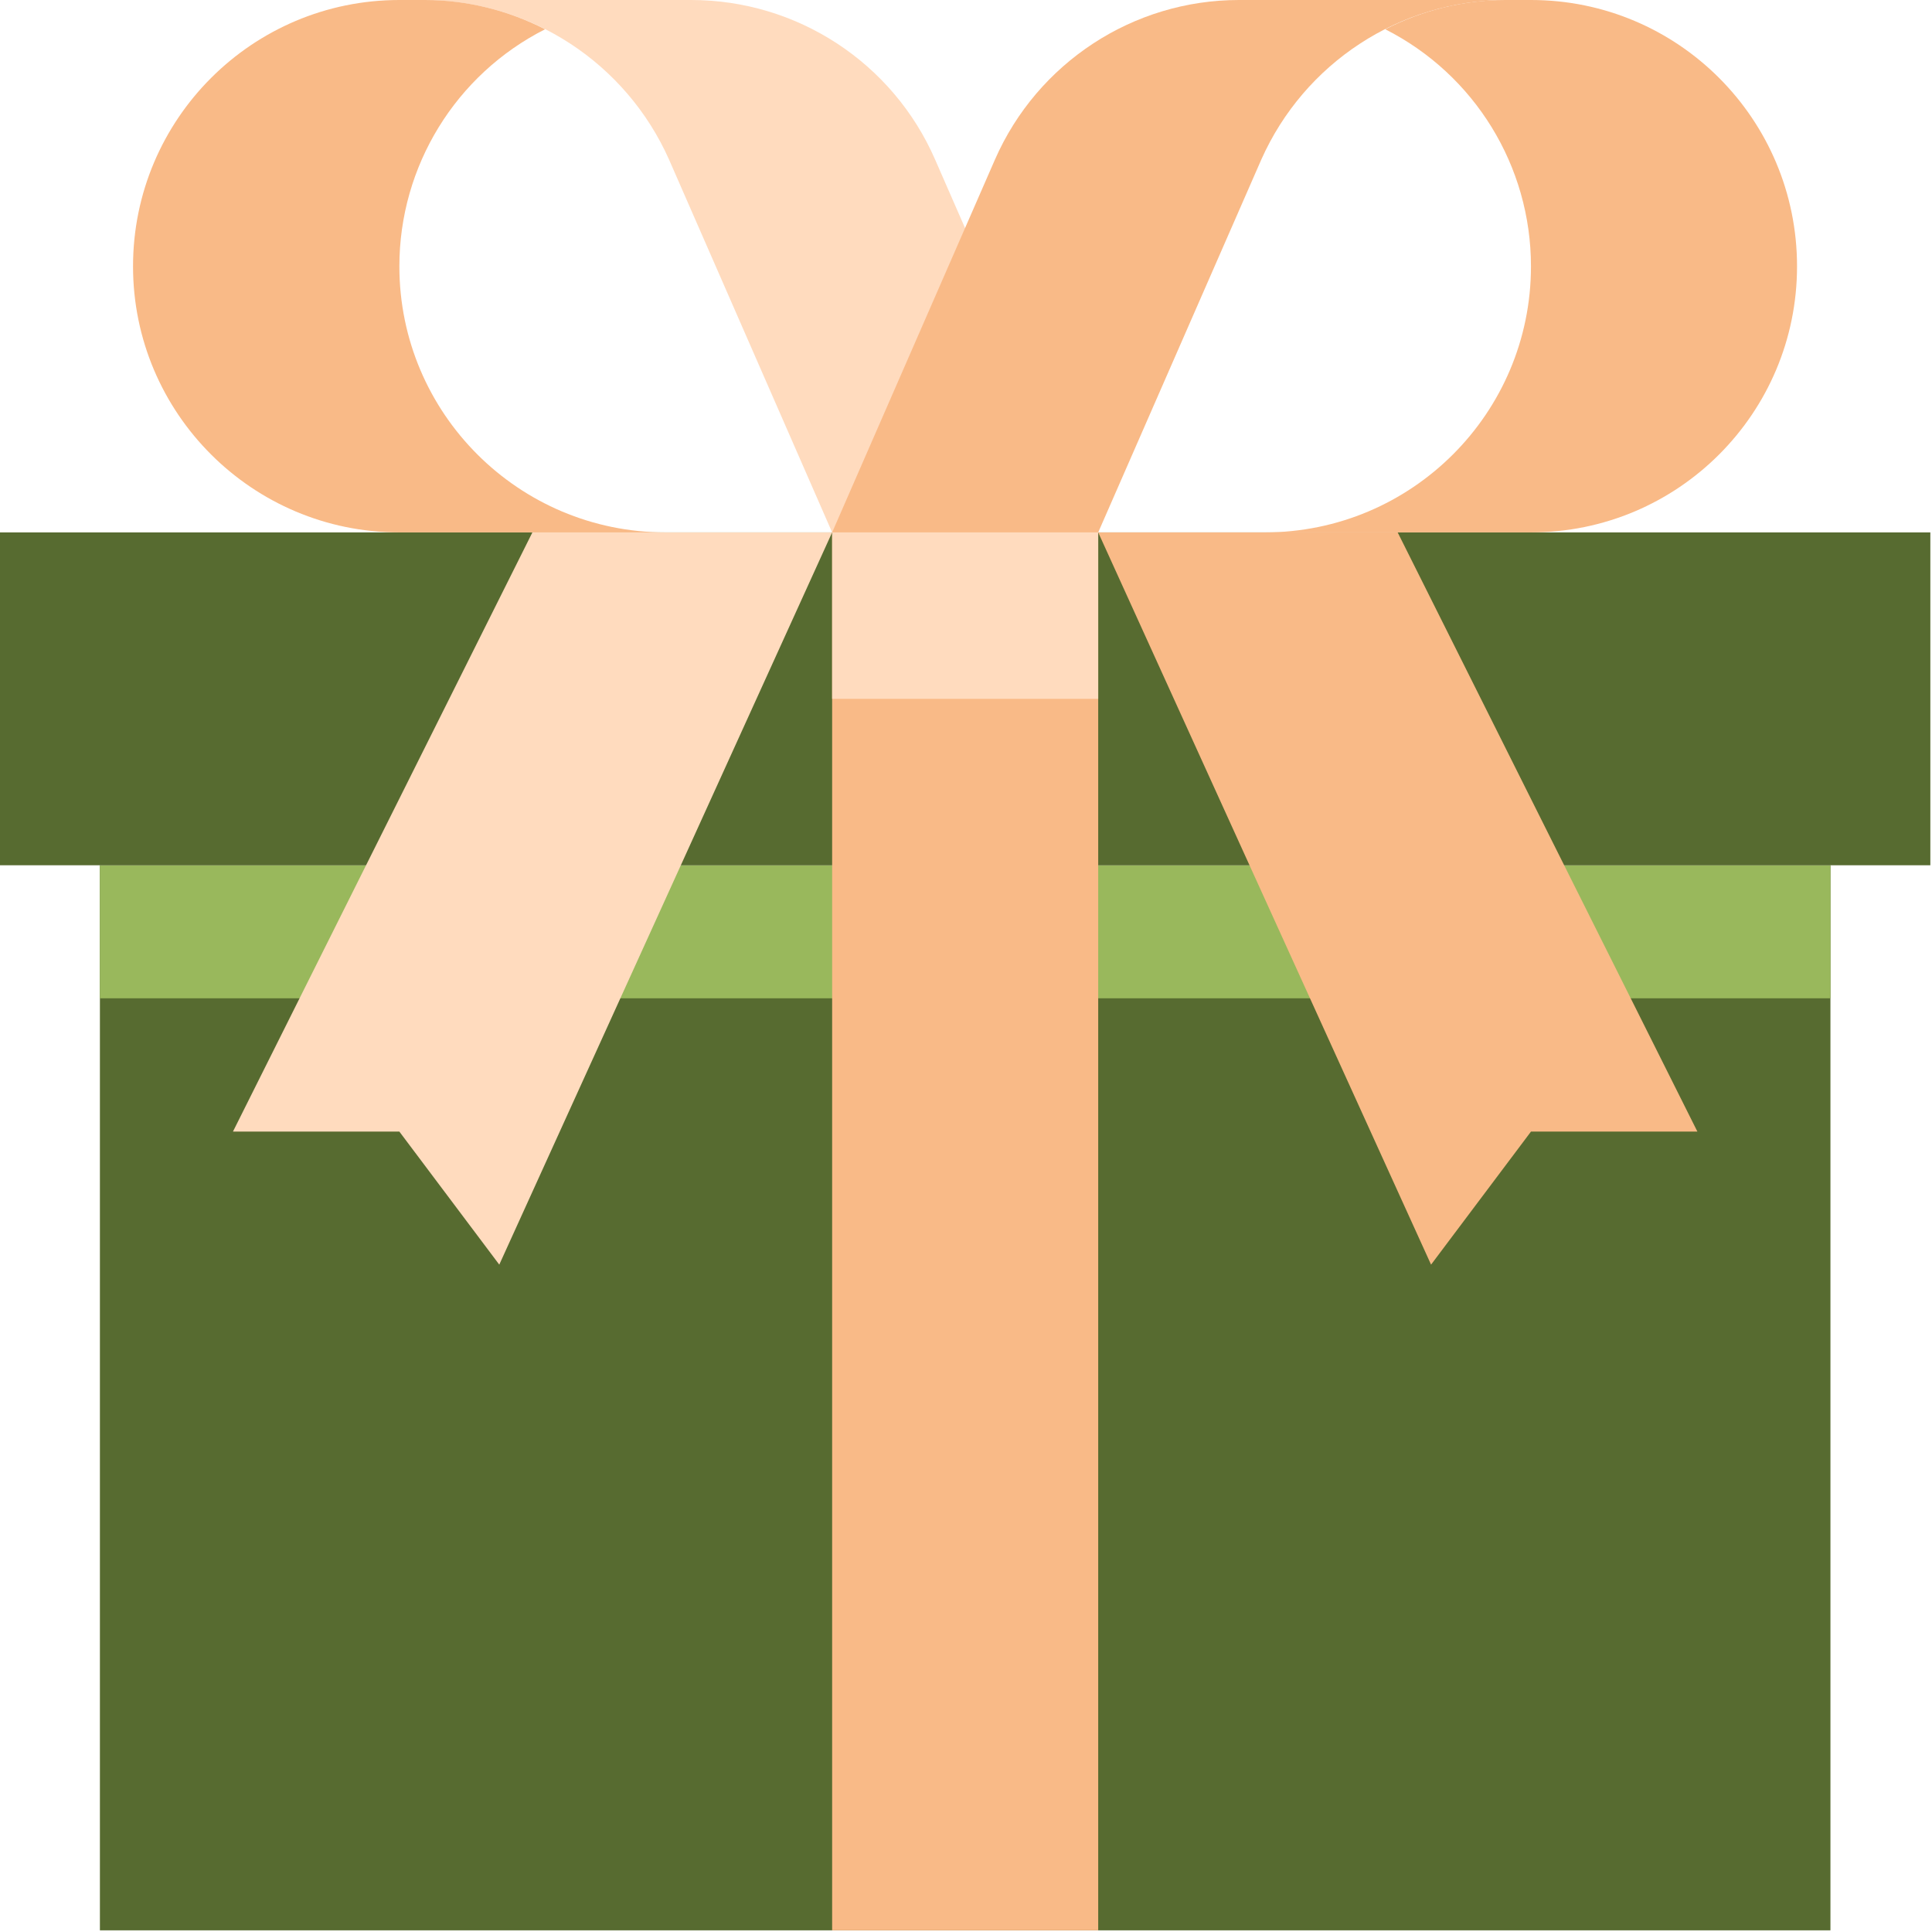 <svg xmlns="http://www.w3.org/2000/svg" viewBox="0 0 70 70" width="70" height="70">
	<defs>
		<clipPath clipPathUnits="userSpaceOnUse" id="cp1">
			<path d="M-788 -3071L712 -3071L712 2282L-788 2282Z" />
		</clipPath>
	</defs>
	<style>
		tspan { white-space:pre }
			.shp0 {fill: #576b30;}
		.shp1 {fill: #99b85c;}
		.shp2 {fill: #f9ba87;}
		.shp3 {fill: #ffdbbe;}
	</style>
	<g id="Website Design - Carmel Convent School, Bagbahara – 2" clip-path="url(#cp1)">
		<g id="Group 19706">
			<g id="Group 19546">
				<g id="gift">
					<path id="Path 1077" class="shp0" d="M3.62 31.35L66.32 31.35L66.32 69.94L3.62 69.94L3.62 31.35Z" />
					<path id="Path 1078" class="shp1" d="M3.62 31.35L66.32 31.35L66.32 36.17L3.62 36.17L3.62 31.35Z" />
					<path id="Path 1079" class="shp0" d="M0 19.29L69.94 19.29L69.94 31.35L0 31.35L0 19.29Z" />
					<g id="Group 19591">
						<path id="Path 1080" class="shp2" d="M30.15 19.29L39.79 19.29L39.79 69.94L30.15 69.94L30.15 19.29Z" />
						<path id="Path 1081" class="shp3" d="M30.15 19.29L18.09 45.82L14.47 41L8.44 41L19.29 19.29L30.15 19.29Z" />
					</g>
					<path id="Path 1082" class="shp3" d="M33.88 5.78C32.35 2.27 28.88 0 25.04 0L15.4 0C19.22 0.02 22.68 2.28 24.24 5.78L30.15 19.29L39.79 19.29L33.88 5.78Z" />
					<g id="Group 19592">
						<path id="Path 1083" class="shp2" d="M14.47 9.65C14.47 6.02 16.51 2.7 19.75 1.06C18.4 0.37 16.91 0 15.4 0L14.47 0C9.14 0 4.82 4.32 4.82 9.65C4.82 14.97 9.14 19.29 14.47 19.29L24.12 19.29C18.79 19.29 14.47 14.97 14.47 9.65Z" />
						<path id="Path 1084" class="shp2" d="M36.05 5.78C37.59 2.27 41.06 0 44.89 0L54.54 0C50.71 0.02 47.26 2.28 45.7 5.78L39.79 19.29L30.15 19.29L36.05 5.78Z" />
						<path id="Path 1085" class="shp2" d="M55.47 9.65C55.47 6.02 53.43 2.7 50.19 1.06C51.54 0.37 53.03 0 54.54 0L55.47 0C60.8 0 65.11 4.32 65.11 9.65C65.11 14.97 60.8 19.29 55.47 19.29L45.82 19.29C51.15 19.29 55.47 14.97 55.47 9.65Z" />
						<path id="Path 1086" class="shp2" d="M39.79 19.29L51.85 45.82L55.47 41L61.5 41L50.64 19.29L39.79 19.29Z" />
					</g>
					<path id="Path 1087" class="shp3" d="M30.15 19.29L39.79 19.29L39.79 25.32L30.15 25.32L30.15 19.29Z" />
				</g>
			</g>
		</g>
	</g>
</svg>